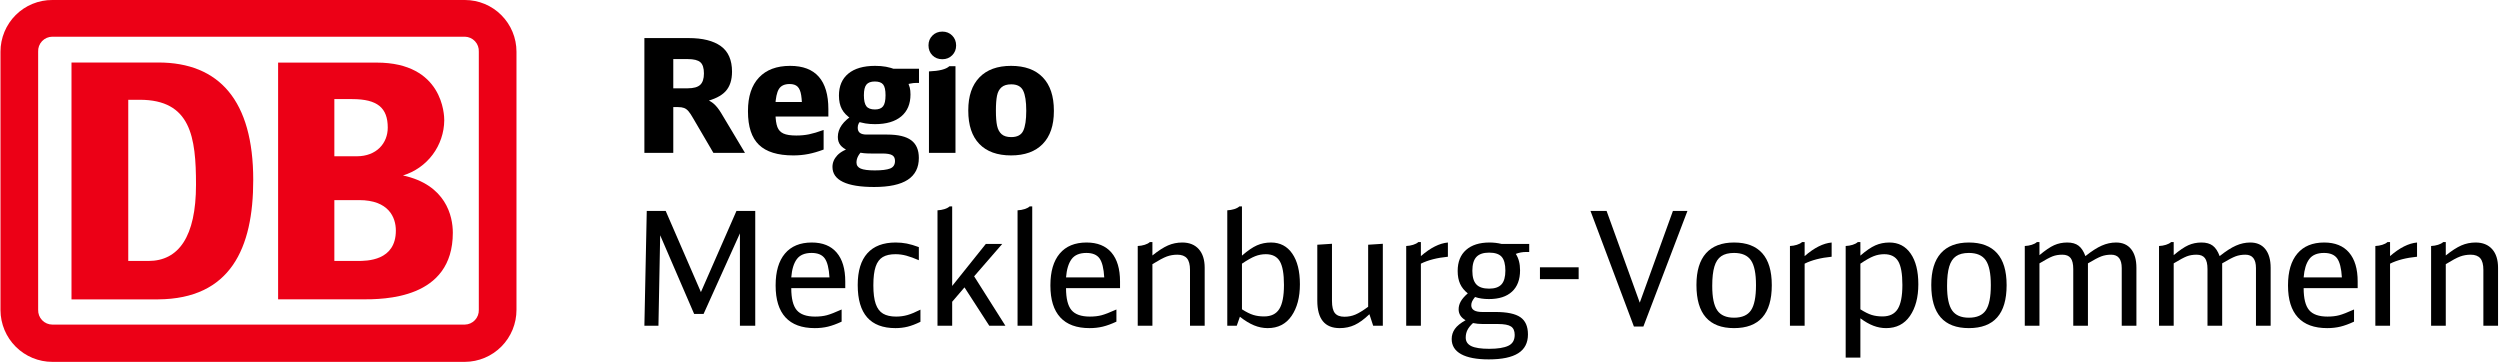 <svg xmlns="http://www.w3.org/2000/svg" viewBox="0 0 969 141">
    <g transform="translate(0 0)">
        
      <path d="M180.188 0H20.288C17.653 -0.013 15.042 0.496 12.604 1.497C10.166 2.498 7.949 3.971 6.081 5.833C4.214 7.695 2.731 9.909 1.72 12.346C0.709 14.784 0.188 17.397 0.188 20.037V120.221C0.215 125.544 2.344 130.641 6.111 134.395C9.877 138.15 14.975 140.258 20.288 140.258H180.188C185.509 140.231 190.602 138.093 194.351 134.31C198.1 130.528 200.199 125.411 200.188 120.081V20.037C200.188 14.723 198.081 9.627 194.33 5.869C190.58 2.111 185.493 0 180.188 0ZM185.588 120.081C185.615 120.814 185.496 121.545 185.238 122.231C184.98 122.917 184.588 123.545 184.086 124.079C183.583 124.612 182.98 125.04 182.311 125.337C181.642 125.635 180.92 125.796 180.188 125.811H20.288C19.548 125.809 18.816 125.658 18.135 125.366C17.454 125.075 16.839 124.649 16.326 124.114C15.812 123.58 15.412 122.947 15.148 122.254C14.884 121.561 14.761 120.822 14.788 120.081V20.037C14.75 19.289 14.864 18.541 15.123 17.839C15.383 17.137 15.781 16.495 16.296 15.951C16.81 15.408 17.429 14.975 18.115 14.678C18.802 14.382 19.541 14.228 20.288 14.226H180.188C180.927 14.242 181.655 14.405 182.33 14.708C183.005 15.01 183.612 15.445 184.115 15.987C184.619 16.529 185.009 17.167 185.262 17.862C185.515 18.558 185.626 19.298 185.588 20.037V120.081Z" fill="#EC0016"></path>
      <path d="M61.353 116.034H27.713V24.226H61.353C85.053 24.226 98.153 39.093 98.153 69.709C98.193 96.278 89.293 115.814 61.353 116.034ZM75.973 71.613C75.973 53.119 73.973 38.672 54.173 38.672H49.713V101.147H57.533C69.193 101.147 75.973 91.81 75.973 71.613Z" fill="#EC0016"></path>
      <path d="M156.194 68.004C160.786 66.613 164.815 63.789 167.693 59.943C170.571 56.097 172.148 51.431 172.194 46.625C172.194 44.722 171.814 24.264 146.034 24.264H107.794V116.033H140.194C148.774 116.033 175.514 116.033 175.514 90.225C175.514 83.773 172.874 71.631 156.194 68.004ZM129.594 38.41H136.514C146.374 38.41 150.294 41.856 150.294 49.47C150.294 55.481 145.974 60.571 138.294 60.571H129.594V38.41ZM138.614 101.145H129.594V77.562H139.214C150.634 77.562 153.434 84.234 153.434 89.364C153.434 101.145 142.194 101.145 138.614 101.145Z" fill="#EC0016"></path>
    </g>
<path d="M0 0L0-44.50L17.14-44.50Q25.28-44.50 29.63-41.38Q33.97-38.26 33.97-31.46L33.97-31.46Q33.97-26.63 31.49-23.90Q29.01-21.18 23.32-19.83L23.32-19.83L23.50-20.93Q25.59-20.20 26.96-18.98Q28.34-17.75 29.69-15.55L29.69-15.55L38.99 0L26.75 0L18.91-13.40Q17.87-15.24 17.08-16.16Q16.28-17.08 15.36-17.41Q14.45-17.75 13.04-17.75L13.04-17.75L8.14-17.75L11.20-20.63L11.20 0L0 0ZM11.20-21.79L8.14-25.03L16.77-25.03Q20.20-25.03 21.64-26.38Q23.08-27.73 23.08-30.79L23.08-30.79Q23.08-33.91 21.70-35.13Q20.32-36.36 16.77-36.36L16.77-36.36L6.24-36.36L11.20-41.32L11.20-21.79Z" fill="#0000000" transform="translate(249.764 59.258)"></path>
<path d="M57.72 0.98Q48.66 0.98 44.41-3.12Q40.15-7.22 40.15-16.04L40.15-16.04L40.15-16.28Q40.15-24.67 44.41-29.20Q48.66-33.73 56.50-33.73L56.50-33.73Q63.90-33.73 67.61-29.50Q71.31-25.28 71.31-16.96L71.31-16.96L71.31-14.08L45.72-14.08L45.66-19.71L64.33-19.71L61.15-15.55Q61.15-20.02 60.78-22.34Q60.41-24.67 59.37-25.68Q58.33-26.69 56.31-26.69L56.31-26.69Q53.31-26.69 52.12-24.73Q50.93-22.77 50.74-18.18L50.74-18.18L50.80-15.24Q50.87-11.81 51.54-10.04Q52.21-8.26 53.90-7.50Q55.58-6.73 58.88-6.73L58.88-6.73Q61.52-6.73 63.78-7.19Q66.05-7.65 69.47-8.88L69.47-8.88L69.47-1.29Q66.35-0.12 63.57 0.43Q60.78 0.98 57.72 0.98L57.72 0.98Z" fill="#0000000" transform="translate(249.764 59.258)"></path>
<path d="M89.06 13.22Q81.04 13.22 76.97 11.26Q72.90 9.30 72.90 5.45L72.90 5.45Q72.90 2.94 74.77 0.95Q76.63-1.04 81.04-2.39L81.04-2.39L85.08-1.53Q83.49 0.06 82.85 1.25Q82.21 2.45 82.21 3.73L82.21 3.73Q82.21 5.39 83.86 6.09Q85.51 6.79 89.31 6.79L89.31 6.79Q93.35 6.79 95.24 6.06Q97.14 5.33 97.14 3.12L97.14 3.12Q97.14 1.53 96.04 0.89Q94.94 0.24 92.18 0.24L92.18 0.24L87.84 0.24Q86.24 0.24 85.08 0.12Q83.92 0 81.96-0.31L81.96-0.31L79.21-0.73Q76.94-1.78 75.96-3.03Q74.98-4.28 74.98-6.18L74.98-6.18Q74.98-8.63 76.51-10.80Q78.04-12.98 81.47-15.12L81.47-15.12L84.47-12.92Q83.37-12.00 83.03-11.32Q82.69-10.65 82.69-9.73L82.69-9.73Q82.69-8.39 83.55-7.74Q84.41-7.10 86.12-7.10L86.12-7.10L94.14-7.10Q100.45-7.10 103.41-4.90Q106.38-2.69 106.38 1.96L106.38 1.96Q106.38 7.59 102.10 10.41Q97.81 13.22 89.06 13.22L89.06 13.22ZM89.37-11.14Q87.35-11.14 85.66-11.42Q83.98-11.69 81.84-12.43L81.84-12.43L80.31-13.10Q77.68-14.81 76.54-16.96Q75.41-19.10 75.41-22.22L75.41-22.22Q75.41-27.73 79.05-30.73Q82.69-33.73 89.43-33.73L89.43-33.73Q91.75-33.73 93.62-33.39Q95.49-33.05 97.57-32.26L97.57-32.26L101.79-28.03Q102.59-26.38 102.86-25.31Q103.14-24.24 103.14-22.65L103.14-22.65Q103.14-17.14 99.56-14.14Q95.98-11.14 89.37-11.14L89.37-11.14ZM89.37-16.83Q91.57-16.83 92.52-18.06Q93.47-19.28 93.47-22.34L93.47-22.34Q93.47-25.34 92.55-26.50Q91.63-27.67 89.31-27.67L89.31-27.67Q87.04-27.67 86.06-26.47Q85.08-25.28 85.08-22.34L85.08-22.34Q85.08-19.34 86.03-18.09Q86.98-16.83 89.37-16.83L89.37-16.83ZM98.73-25.83L91.45-32.62L106.44-32.62L106.44-27.12L105.40-27.12Q104.24-27.12 102.92-26.84Q101.61-26.57 99.77-26.08L99.77-26.08L98.73-25.83Z" fill="#0000000" transform="translate(249.764 59.258)"></path>
<path d="M110.30-31.58Q113.30-31.71 115.26-32.20Q117.22-32.69 118.20-33.60L118.20-33.60L120.58-33.60L120.58 0L110.30 0L110.30-31.58ZM115.50-36.30Q113.12-36.30 111.62-37.83Q110.12-39.36 110.12-41.68L110.12-41.68Q110.12-43.95 111.65-45.48Q113.18-47.01 115.50-47.01L115.50-47.01Q117.77-47.01 119.30-45.48Q120.83-43.95 120.83-41.62L120.83-41.62Q120.83-39.36 119.30-37.83Q117.77-36.30 115.50-36.30L115.50-36.30Z" fill="#0000000" transform="translate(249.764 59.258)"></path>
<path d="M142.13 0.98Q134.11 0.98 129.83-3.46Q125.54-7.90 125.54-16.34L125.54-16.34L125.54-16.53Q125.54-24.79 129.86-29.26Q134.17-33.73 142.13-33.73L142.13-33.73Q150.15-33.73 154.43-29.26Q158.72-24.79 158.72-16.40L158.72-16.40L158.72-16.16Q158.72-7.90 154.40-3.46Q150.09 0.98 142.13 0.98L142.13 0.98ZM142.19-6.12Q145.68-6.12 146.84-8.57Q148.01-11.02 148.01-16.28L148.01-16.28L148.01-16.40Q148.01-21.67 146.81-24.12Q145.62-26.57 142.19-26.57L142.19-26.57Q139.74-26.57 138.43-25.43Q137.11-24.30 136.68-22.16Q136.25-20.02 136.25-16.40L136.25-16.40L136.25-16.28Q136.25-12.61 136.71-10.50Q137.17-8.39 138.46-7.25Q139.74-6.12 142.19-6.12L142.19-6.12Z" fill="#0000000" transform="translate(249.764 59.258)"></path>
<path d="M0 0L0.92-44.50L8.26-44.50L21.91-13.04L35.69-44.50L42.97-44.50L42.97 0L37.03 0L37.03-35.81L22.95-4.59L19.28-4.59L6.12-35.07L5.45 0L0 0Z" fill="#0000000" transform="translate(249.764 126.258)"></path>
<path d="M66.05 0.92Q58.52 0.92 54.69-3.24Q50.87-7.41 50.87-15.55L50.87-15.55L50.87-15.67Q50.87-23.69 54.48-27.97Q58.09-32.26 64.88-32.26L64.88-32.26Q71.19-32.26 74.52-28.37Q77.86-24.48 77.86-17.14L77.86-17.14L77.86-14.57L56.93-14.57Q56.93-8.57 59.04-6.06Q61.15-3.55 66.17-3.55L66.17-3.55Q68.74-3.55 70.70-4.07Q72.66-4.59 76.45-6.30L76.45-6.30L76.45-1.59Q73.57-0.24 71.19 0.34Q68.80 0.92 66.05 0.92L66.05 0.92ZM56.93-18.73L71.74-18.73Q71.43-23.99 69.90-26.11Q68.37-28.22 64.82-28.22L64.82-28.22Q60.84-28.22 59.07-25.80Q57.29-23.38 56.93-18.73L56.93-18.73Z" fill="#0000000" transform="translate(249.764 126.258)"></path>
<path d="M97.32 0.92Q82.69 0.92 82.69-15.73L82.69-15.73L82.69-15.85Q82.69-23.93 86.43-28.10Q90.16-32.26 97.39-32.26L97.39-32.26Q99.65-32.26 101.70-31.86Q103.75-31.46 106.38-30.48L106.38-30.48L106.38-25.40Q103.69-26.57 101.58-27.15Q99.47-27.73 97.32-27.73L97.32-27.73Q94.26-27.73 92.40-26.63Q90.53-25.52 89.64-22.92Q88.75-20.32 88.75-15.73L88.75-15.73L88.75-15.61Q88.75-11.08 89.67-8.45Q90.59-5.81 92.52-4.68Q94.45-3.55 97.57-3.55L97.57-3.55Q99.89-3.55 102.01-4.16Q104.12-4.77 107.00-6.24L107.00-6.24L107.00-1.53Q104.24-0.18 102.01 0.37Q99.77 0.92 97.32 0.92L97.32 0.92Z" fill="#0000000" transform="translate(249.764 126.258)"></path>
<path d="M113.61-44.74Q115.01-44.81 116.30-45.20Q117.58-45.60 118.32-46.27L118.32-46.27L119.30-46.27L119.30-15.42L132.34-31.71L138.70-31.71L127.81-19.16L139.93 0L133.68 0L124.07-14.87L119.30-9.30L119.30 0L113.61 0L113.61-44.74Z" fill="#0000000" transform="translate(249.764 126.258)"></path>
<path d="M144.64-44.74Q146.11-44.81 147.42-45.23Q148.74-45.66 149.35-46.27L149.35-46.27L150.33-46.27L150.33 0L144.64 0L144.64-44.74Z" fill="#0000000" transform="translate(249.764 126.258)"></path>
<path d="M172.55 0.92Q165.02 0.92 161.20-3.24Q157.37-7.41 157.37-15.55L157.37-15.55L157.37-15.67Q157.37-23.69 160.98-27.97Q164.59-32.26 171.39-32.26L171.39-32.26Q177.69-32.26 181.03-28.37Q184.36-24.48 184.36-17.14L184.36-17.14L184.36-14.57L163.43-14.57Q163.43-8.57 165.54-6.06Q167.65-3.55 172.67-3.55L172.67-3.55Q175.24-3.55 177.20-4.07Q179.16-4.59 182.96-6.30L182.96-6.30L182.96-1.59Q180.08-0.24 177.69 0.34Q175.31 0.92 172.55 0.92L172.55 0.92ZM163.43-18.73L178.24-18.73Q177.94-23.99 176.41-26.11Q174.88-28.22 171.33-28.22L171.33-28.22Q167.35-28.22 165.57-25.80Q163.80-23.38 163.43-18.73L163.43-18.73Z" fill="#0000000" transform="translate(249.764 126.258)"></path>
<path d="M191.22-30.91Q192.63-30.97 193.91-31.37Q195.20-31.77 195.93-32.44L195.93-32.44L196.91-32.44L196.91-27.24Q200.34-29.99 202.94-31.13Q205.54-32.26 208.48-32.26L208.48-32.26Q212.58-32.26 214.88-29.69Q217.17-27.12 217.17-22.46L217.17-22.46L217.17 0L211.48 0L211.48-21.67Q211.48-24.73 210.29-26.14Q209.09-27.54 206.58-27.54L206.58-27.54Q204.38-27.54 202.48-26.84Q200.59-26.14 196.91-23.87L196.91-23.87L196.91 0L191.22 0L191.22-30.91Z" fill="#0000000" transform="translate(249.764 126.258)"></path>
<path d="M241.60 0.92Q238.90 0.92 236.30-0.15Q233.70-1.22 230.82-3.49L230.82-3.49L229.60 0L225.93 0L225.93-44.74Q227.33-44.81 228.62-45.20Q229.90-45.60 230.64-46.27L230.64-46.27L231.62-46.27L231.62-27.18Q234.92-30.05 237.43-31.16Q239.94-32.26 242.88-32.26L242.88-32.26Q248.15-32.26 251.11-27.97Q254.08-23.69 254.08-16.10L254.08-16.10L254.08-16.04Q254.08-8.51 250.84-3.80Q247.59 0.92 241.60 0.92L241.60 0.92ZM240.19-3.61Q244.29-3.61 246.09-6.49Q247.90-9.37 247.90-15.79L247.90-15.79L247.90-15.85Q247.90-22.28 246.28-25.00Q244.66-27.73 240.86-27.73L240.86-27.73Q238.72-27.73 236.76-26.96Q234.80-26.20 231.62-24.06L231.62-24.06L231.62-6.37Q234.13-4.77 236.00-4.19Q237.86-3.61 240.19-3.61L240.19-3.61Z" fill="#0000000" transform="translate(249.764 126.258)"></path>
<path d="M269.51 0.92Q260.82 0.92 260.82-9.73L260.82-9.73L260.82-31.40L266.51-31.77L266.51-9.61Q266.51-6.30 267.64-4.90Q268.77-3.49 271.34-3.49L271.34-3.49Q273.61-3.49 275.57-4.32Q277.53-5.14 280.53-7.35L280.53-7.35L280.53-31.40L286.22-31.77L286.22 0L282.48 0L281.02-4.47Q277.95-1.53 275.32-0.31Q272.69 0.92 269.51 0.92L269.51 0.92Z" fill="#0000000" transform="translate(249.764 126.258)"></path>
<path d="M295.28-30.91Q296.68-30.97 297.97-31.37Q299.26-31.77 299.99-32.44L299.99-32.44L300.97-32.44L300.97-26.99Q306.54-31.83 311.44-32.26L311.44-32.26L311.44-26.75Q305.13-26.14 300.97-24.06L300.97-24.06L300.97 0L295.28 0L295.28-30.91Z" fill="#0000000" transform="translate(249.764 126.258)"></path>
<path d="M327.29 13.04Q320.25 13.04 316.58 11.02Q312.91 9.00 312.91 5.14L312.91 5.14Q312.91 3.00 314.13 1.25Q315.35-0.49 318.29-2.14L318.29-2.14Q315.60-3.67 315.60-6.37L315.60-6.37Q315.60-7.96 316.43-9.43Q317.25-10.90 319.15-12.55L319.15-12.55Q317.13-14.14 316.18-16.22Q315.23-18.30 315.23-21.24L315.23-21.24Q315.23-26.50 318.48-29.38Q321.72-32.26 327.60-32.26L327.60-32.26Q329.98-32.26 332.25-31.71L332.25-31.71L342.96-31.71L342.96-28.59L341.80-28.59Q339.65-28.59 337.76-27.85L337.76-27.85Q339.41-25.34 339.41-21.48L339.41-21.48Q339.41-16.10 336.29-13.22Q333.17-10.34 327.35-10.34L327.35-10.34Q324.29-10.34 321.96-11.14L321.96-11.14Q321.17-10.16 320.83-9.43Q320.50-8.69 320.50-7.96L320.50-7.96Q320.50-5.33 324.78-5.33L324.78-5.33L329.92-5.33Q336.59-5.33 339.53-3.31Q342.47-1.29 342.47 3.37L342.47 3.37Q342.47 8.26 338.71 10.65Q334.94 13.04 327.29 13.04L327.29 13.04ZM327.41-14.38Q330.72-14.38 332.22-16.04Q333.72-17.69 333.72-21.36L333.72-21.36Q333.72-25.10 332.28-26.72Q330.84-28.34 327.41-28.34L327.41-28.34Q324.05-28.34 322.48-26.66Q320.92-24.97 320.92-21.30L320.92-21.30Q320.92-17.69 322.45-16.04Q323.98-14.38 327.41-14.38L327.41-14.38ZM318.35 4.59Q318.35 6.86 320.53 7.90Q322.70 8.94 327.47 8.94L327.47 8.94Q332.37 8.94 334.85 7.77Q337.33 6.61 337.33 3.55L337.33 3.55Q337.33 1.22 335.89 0.28Q334.45-0.67 330.84-0.67L330.84-0.67L324.96-0.67Q323.01-0.67 321.17-1.04L321.17-1.04Q319.64 0.37 319.00 1.68Q318.35 3.00 318.35 4.59L318.35 4.59Z" fill="#0000000" transform="translate(249.764 126.258)"></path>
<path d="M347.12-18.06L347.12-22.65L362.12-22.65L362.12-18.06L347.12-18.06Z" fill="#0000000" transform="translate(249.764 126.258)"></path>
<path d="M383.54 0.31L366.71-44.50L372.95-44.50L385.81-8.94L398.66-44.50L404.29-44.50L387.21 0.31L383.54 0.31Z" fill="#0000000" transform="translate(249.764 126.258)"></path>
<path d="M422.35 0.92Q407.78 0.92 407.78-15.73L407.78-15.73L407.78-15.85Q407.78-23.93 411.48-28.10Q415.19-32.26 422.35-32.26L422.35-32.26Q429.57-32.26 433.27-28.13Q436.98-23.99 436.98-15.79L436.98-15.79L436.98-15.67Q436.98 0.92 422.35 0.92L422.35 0.92ZM422.35-3.12Q427.00-3.12 428.93-6.00Q430.86-8.88 430.86-15.67L430.86-15.67L430.86-15.79Q430.86-22.53 428.90-25.37Q426.94-28.22 422.35-28.22L422.35-28.22Q419.23-28.22 417.39-26.96Q415.55-25.71 414.73-22.92Q413.90-20.14 413.90-15.49L413.90-15.49L413.90-15.36Q413.90-8.75 415.86-5.94Q417.82-3.12 422.35-3.12L422.35-3.12Z" fill="#0000000" transform="translate(249.764 126.258)"></path>
<path d="M444.02-30.91Q445.43-30.97 446.71-31.37Q448.00-31.77 448.73-32.44L448.73-32.44L449.71-32.44L449.71-26.99Q455.28-31.83 460.18-32.26L460.18-32.26L460.18-26.75Q453.87-26.14 449.71-24.06L449.71-24.06L449.71 0L444.02 0L444.02-30.91Z" fill="#0000000" transform="translate(249.764 126.258)"></path>
<path d="M465.62-30.91Q467.03-30.97 468.32-31.37Q469.60-31.77 470.34-32.44L470.34-32.44L471.32-32.44L471.32-27.18Q474.62-30.05 477.13-31.16Q479.64-32.26 482.58-32.26L482.58-32.26Q487.84-32.26 490.81-27.97Q493.78-23.69 493.78-16.10L493.78-16.10L493.78-16.04Q493.78-8.51 490.54-3.80Q487.29 0.92 481.29 0.92L481.29 0.92Q478.78 0.92 476.37 0Q473.95-0.92 471.32-2.88L471.32-2.88L471.32 12.36L465.62 12.36L465.62-30.91ZM479.89-3.61Q483.99-3.61 485.79-6.49Q487.60-9.37 487.60-15.79L487.60-15.79L487.60-15.85Q487.60-22.28 485.98-25.00Q484.35-27.73 480.56-27.73L480.56-27.73Q478.42-27.73 476.46-26.96Q474.50-26.20 471.32-24.06L471.32-24.06L471.32-6.37Q473.83-4.77 475.69-4.19Q477.56-3.61 479.89-3.61L479.89-3.61Z" fill="#0000000" transform="translate(249.764 126.258)"></path>
<path d="M513.37 0.92Q498.80 0.92 498.80-15.73L498.80-15.73L498.80-15.85Q498.80-23.93 502.50-28.10Q506.21-32.26 513.37-32.26L513.37-32.26Q520.59-32.26 524.29-28.13Q528.00-23.99 528.00-15.79L528.00-15.79L528.00-15.67Q528.00 0.92 513.37 0.92L513.37 0.92ZM513.37-3.12Q518.02-3.12 519.95-6.00Q521.88-8.88 521.88-15.67L521.88-15.67L521.88-15.79Q521.88-22.53 519.92-25.37Q517.96-28.22 513.37-28.22L513.37-28.22Q510.25-28.22 508.41-26.96Q506.57-25.71 505.75-22.92Q504.92-20.14 504.92-15.49L504.92-15.49L504.92-15.36Q504.92-8.75 506.88-5.94Q508.84-3.12 513.37-3.12L513.37-3.12Z" fill="#0000000" transform="translate(249.764 126.258)"></path>
<path d="M535.04-30.91Q536.44-30.97 537.73-31.37Q539.02-31.77 539.75-32.44L539.75-32.44L540.73-32.44L540.73-27.36Q544.10-30.18 546.42-31.22Q548.75-32.26 551.50-32.26L551.50-32.26Q554.26-32.26 555.88-31.03Q557.50-29.81 558.54-26.99L558.54-26.99Q562.15-29.87 564.88-31.06Q567.60-32.26 570.42-32.26L570.42-32.26Q574.21-32.26 576.26-29.69Q578.31-27.12 578.31-22.46L578.31-22.46L578.31 0L572.62 0L572.62-22.34Q572.62-27.54 568.52-27.54L568.52-27.54Q566.44-27.54 564.72-26.90Q563.01-26.26 559.52-24.18L559.52-24.18L559.52 0L553.83 0L553.83-21.97Q553.83-24.91 552.82-26.23Q551.81-27.54 549.60-27.54L549.60-27.54Q547.46-27.54 545.81-26.90Q544.16-26.26 540.73-24.18L540.73-24.18L540.73 0L535.04 0L535.04-30.91Z" fill="#0000000" transform="translate(249.764 126.258)"></path>
<path d="M587.07-30.91Q588.47-30.97 589.76-31.37Q591.04-31.77 591.78-32.44L591.78-32.44L592.76-32.44L592.76-27.36Q596.12-30.18 598.45-31.22Q600.78-32.26 603.53-32.26L603.53-32.26Q606.29-32.26 607.91-31.03Q609.53-29.81 610.57-26.99L610.57-26.99Q614.18-29.87 616.90-31.06Q619.63-32.26 622.44-32.26L622.44-32.26Q626.24-32.26 628.29-29.69Q630.34-27.12 630.34-22.46L630.34-22.46L630.34 0L624.65 0L624.65-22.34Q624.65-27.54 620.55-27.54L620.55-27.54Q618.47-27.54 616.75-26.90Q615.04-26.26 611.55-24.18L611.55-24.18L611.55 0L605.86 0L605.86-21.97Q605.86-24.91 604.85-26.23Q603.84-27.54 601.63-27.54L601.63-27.54Q599.49-27.54 597.84-26.90Q596.19-26.26 592.76-24.18L592.76-24.18L592.76 0L587.07 0L587.07-30.91Z" fill="#0000000" transform="translate(249.764 126.258)"></path>
<path d="M652.25 0.92Q644.72 0.92 640.90-3.24Q637.07-7.41 637.07-15.55L637.07-15.55L637.07-15.67Q637.07-23.69 640.69-27.97Q644.30-32.26 651.09-32.26L651.09-32.26Q657.40-32.26 660.73-28.37Q664.07-24.48 664.07-17.14L664.07-17.14L664.07-14.57L643.13-14.57Q643.13-8.57 645.25-6.06Q647.36-3.55 652.38-3.55L652.38-3.55Q654.95-3.55 656.91-4.07Q658.86-4.59 662.66-6.30L662.66-6.30L662.66-1.59Q659.78-0.24 657.40 0.34Q655.01 0.92 652.25 0.92L652.25 0.92ZM643.13-18.73L657.95-18.73Q657.64-23.99 656.11-26.11Q654.58-28.22 651.03-28.22L651.03-28.22Q647.05-28.22 645.28-25.80Q643.50-23.38 643.13-18.73L643.13-18.73Z" fill="#0000000" transform="translate(249.764 126.258)"></path>
<path d="M670.92-30.91Q672.33-30.97 673.62-31.37Q674.90-31.77 675.64-32.44L675.64-32.44L676.62-32.44L676.62-26.99Q682.19-31.83 687.08-32.26L687.08-32.26L687.08-26.75Q680.78-26.14 676.62-24.06L676.62-24.06L676.62 0L670.92 0L670.92-30.91Z" fill="#0000000" transform="translate(249.764 126.258)"></path>
<path d="M692.53-30.91Q693.94-30.97 695.22-31.37Q696.51-31.77 697.24-32.44L697.24-32.44L698.22-32.44L698.22-27.24Q701.65-29.99 704.25-31.13Q706.85-32.26 709.79-32.26L709.79-32.26Q713.89-32.26 716.19-29.69Q718.48-27.12 718.48-22.46L718.48-22.46L718.48 0L712.79 0L712.79-21.67Q712.79-24.73 711.60-26.14Q710.40-27.54 707.89-27.54L707.89-27.54Q705.69-27.54 703.79-26.84Q701.90-26.14 698.22-23.87L698.22-23.87L698.22 0L692.53 0L692.53-30.91Z" fill="#0000000" transform="translate(249.764 126.258)"></path>
  </svg>
